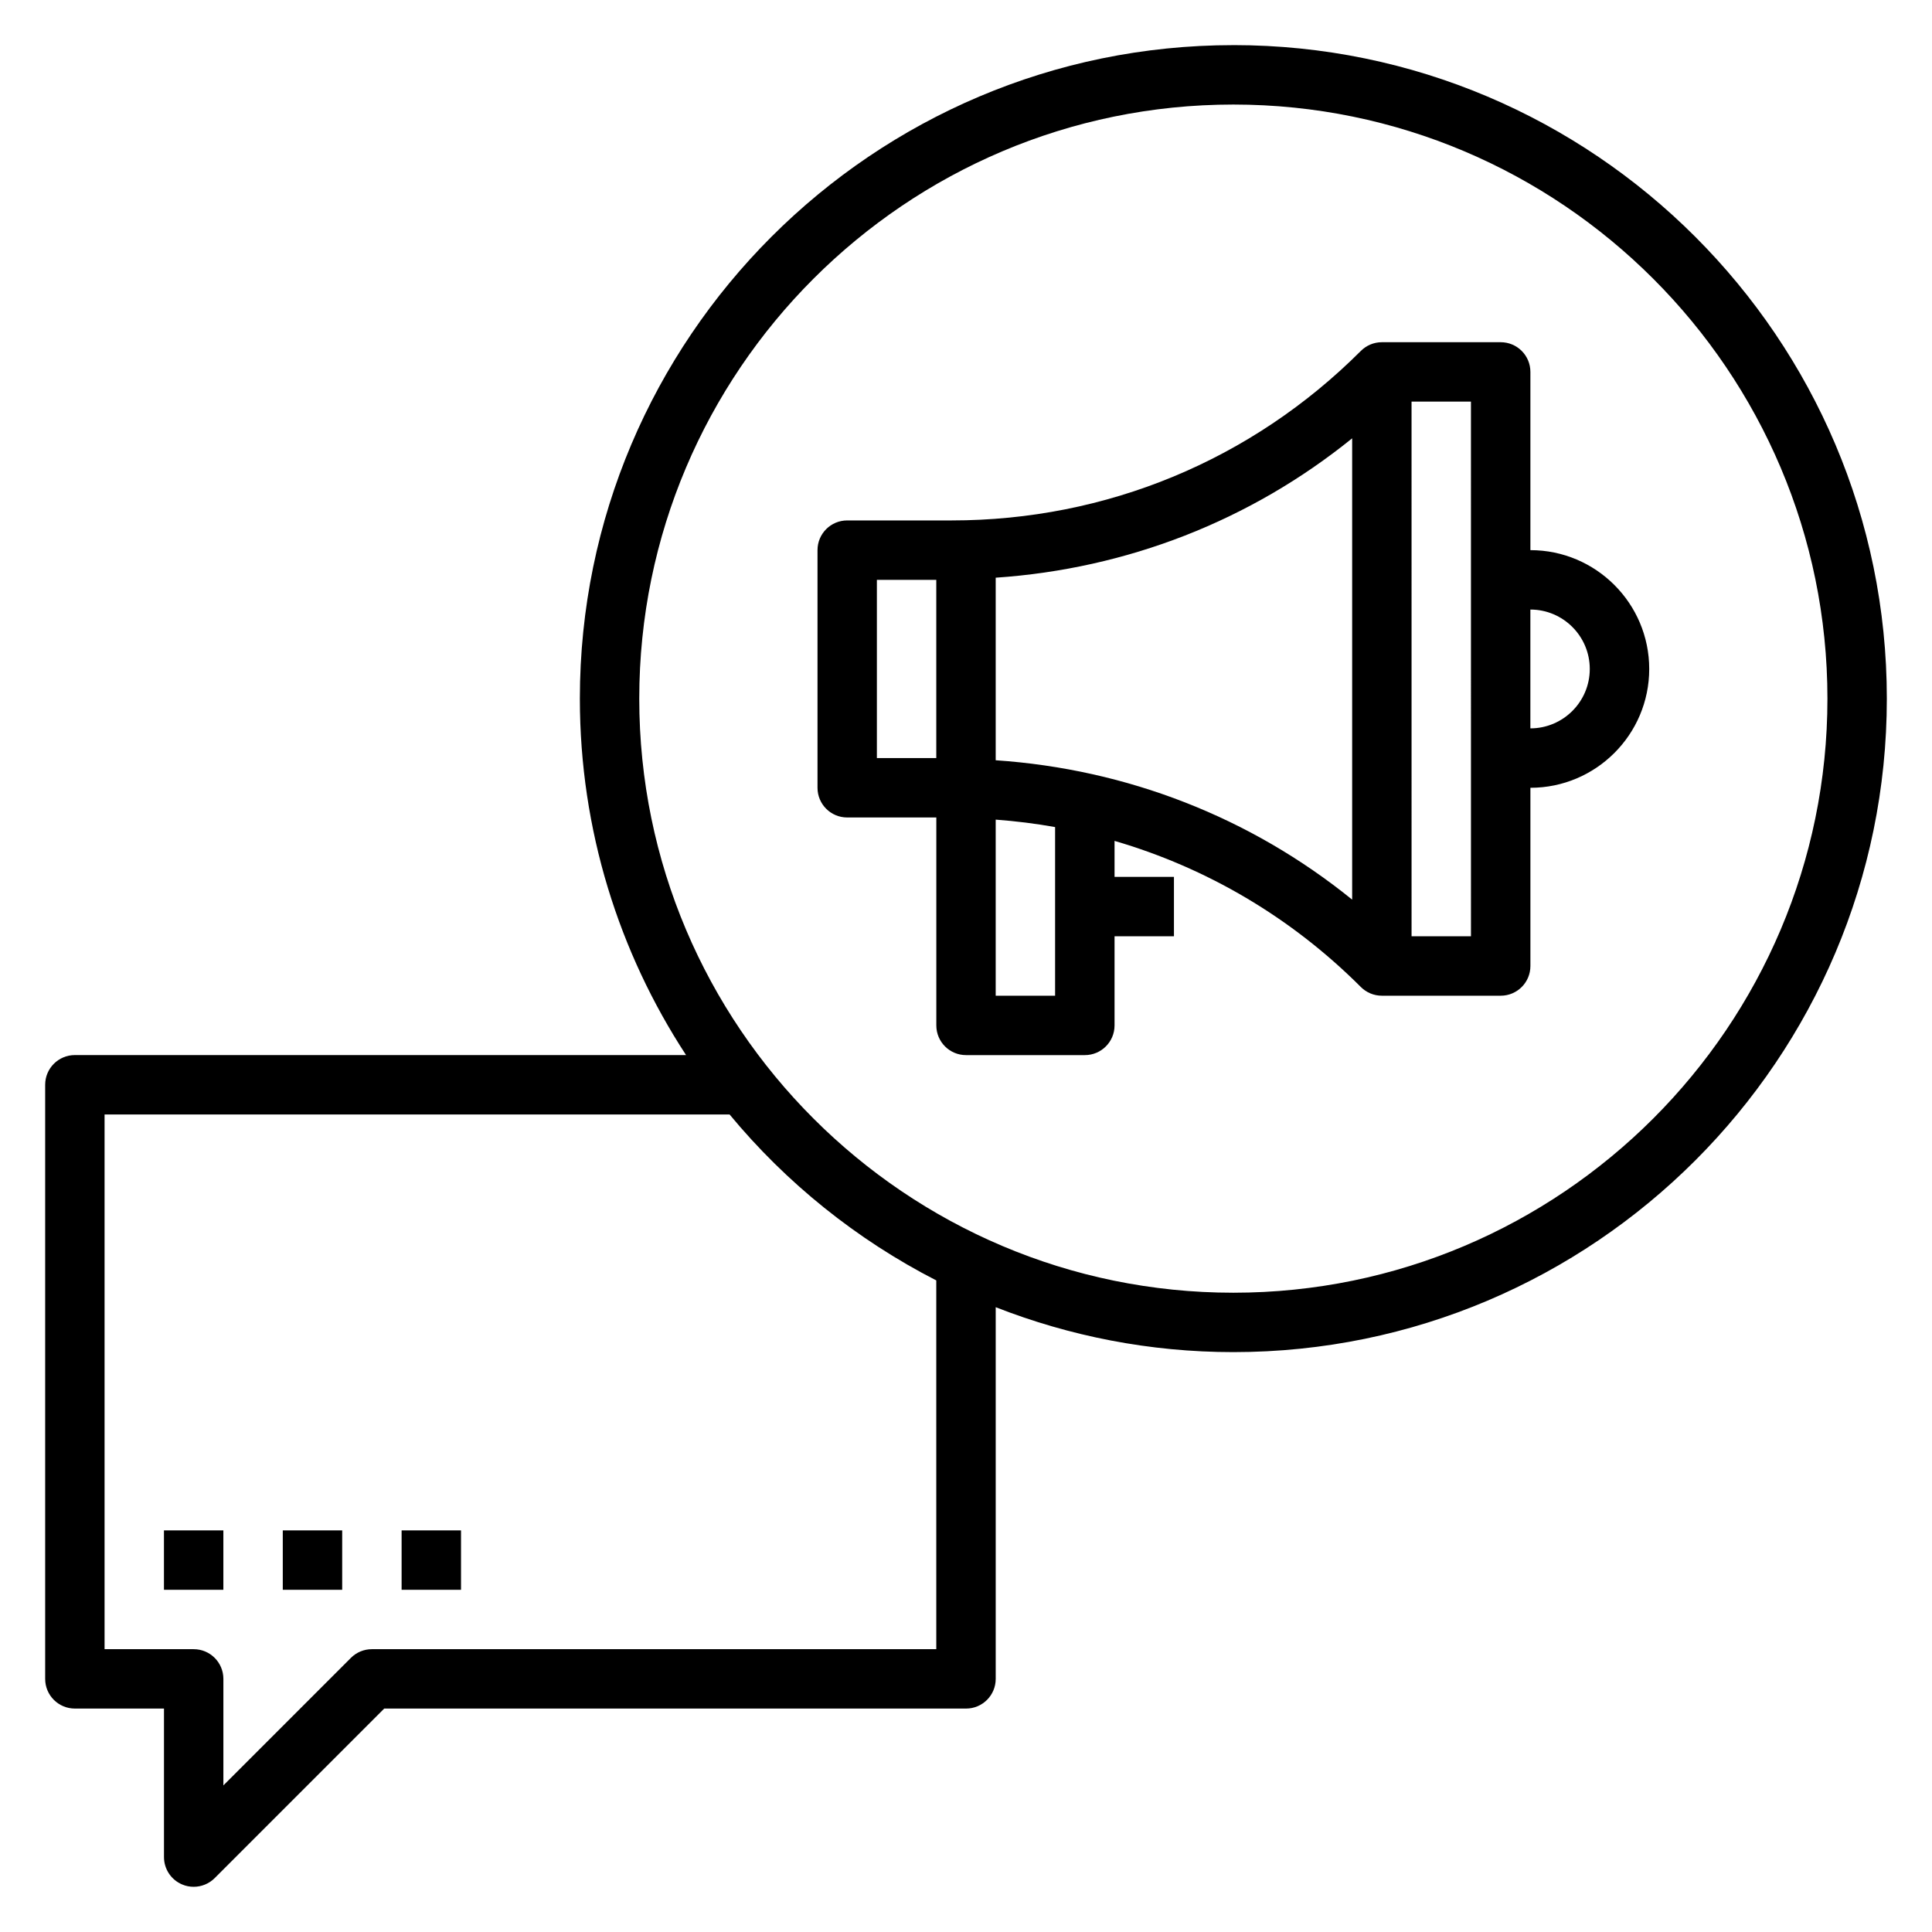 <?xml version="1.0" encoding="UTF-8"?>
<!-- Uploaded to: SVG Repo, www.svgrepo.com, Generator: SVG Repo Mixer Tools -->
<svg fill="#000000" width="800px" height="800px" version="1.1" viewBox="144 144 512 512" xmlns="http://www.w3.org/2000/svg">
 <g>
  <path d="m549.57 289.79v-47.23c0-4.352-3.519-7.871-7.871-7.871h-31.488c-2.18 0-4.148 0.883-5.574 2.312-28.969 28.969-67.484 44.918-108.45 44.918h-27.668c-4.352 0-7.871 3.519-7.871 7.871v62.977c0 4.352 3.519 7.871 7.871 7.871h23.617v55.105c0 4.352 3.519 7.871 7.871 7.871h31.488c4.352 0 7.871-3.519 7.871-7.871v-23.617h15.742v-15.742h-15.742v-9.539c24.41 7.125 46.793 20.238 65.273 38.723 1.426 1.422 3.394 2.305 5.574 2.305h31.488c4.352 0 7.871-3.519 7.871-7.871v-47.23c17.367 0 31.488-14.121 31.488-31.488s-14.121-31.492-31.488-31.492zm-141.7 7.305c34.77-2.363 67.496-15.105 94.465-36.934v122.25c-26.969-21.836-59.695-34.574-94.465-36.934zm-31.488 47.801v-47.23h15.742v47.23zm47.23 62.977h-15.742v-46.664c5.305 0.402 10.555 1.039 15.742 1.977zm110.21-15.746h-15.742l-0.004-141.7h15.742zm15.742-55.102v-31.488c8.684 0 15.742 7.062 15.742 15.742 0.004 8.684-7.059 15.746-15.742 15.746z"/>
  <path d="m470.85 155.96c-95.496 0-173.18 77.688-173.18 173.18 0 34.832 10.375 67.273 28.141 94.465h-161.97c-4.352 0-7.871 3.519-7.871 7.871v157.44c0 4.352 3.519 7.871 7.871 7.871h23.617v39.359c0 3.18 1.914 6.062 4.856 7.273 0.977 0.414 2 0.602 3.016 0.602 2.047 0 4.062-0.805 5.566-2.305l44.926-44.926h154.18c4.352 0 7.871-3.519 7.871-7.871v-98.496c19.531 7.648 40.762 11.902 62.977 11.902 95.496 0 173.18-77.688 173.18-173.18s-77.688-173.19-173.18-173.19zm-78.723 425.09h-149.57c-2.094 0-4.094 0.828-5.566 2.305l-33.793 33.797v-28.23c0-4.352-3.519-7.871-7.871-7.871h-23.617v-141.7h165.64c15.004 18.137 33.645 33.141 54.773 43.973zm78.723-94.465c-86.812 0-157.44-70.629-157.44-157.44s70.629-157.44 157.44-157.44 157.44 70.629 157.44 157.44-70.629 157.44-157.44 157.44z"/>
  <path d="m187.45 549.57h15.742v15.742h-15.742z"/>
  <path d="m218.94 549.57h15.742v15.742h-15.742z"/>
  <path d="m250.43 549.57h15.742v15.742h-15.742z"/>
 </g>
</svg>